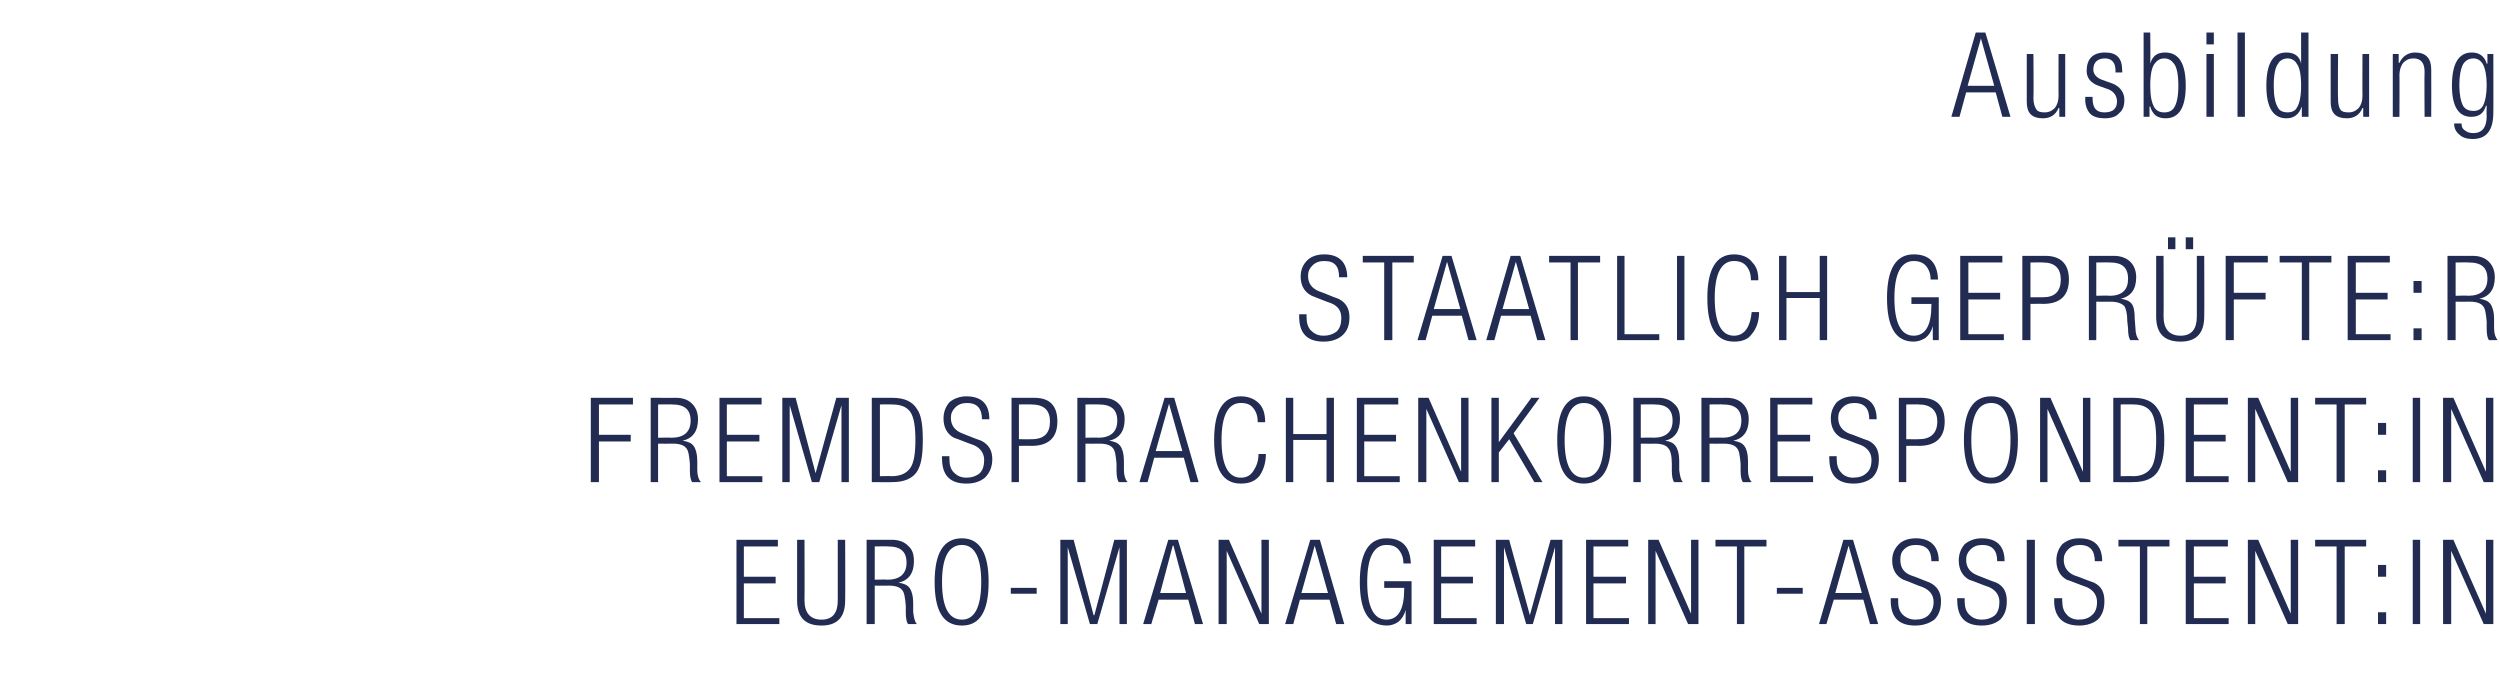 <?xml version="1.0" standalone="no"?><!DOCTYPE svg PUBLIC "-//W3C//DTD SVG 1.1//EN" "http://www.w3.org/Graphics/SVG/1.1/DTD/svg11.dtd"><svg xmlns="http://www.w3.org/2000/svg" version="1.1" width="338.1px" height="92.3px" viewBox="0 -1 338.1 92.3" style="top:-1px"><desc>Ausbildung Staatlich Gepr fte:R Fremdsprachenkorrespondent:in Euro Management Assistent:in</desc><defs/><g id="Polygon93274"><path d="m99.6 83.4V72h5.6v.9h-4.6v4.1h4.3v.9h-4.3v4.7h4.8v.8h-5.8zm11.5.2c-2.2 0-3.3-1.1-3.3-3.4V72h1s.03 8.22 0 8.2c0 1.7.8 2.6 2.3 2.6c1.5 0 2.2-.9 2.2-2.6V72h1s.03 8.23 0 8.2c0 2.3-1.1 3.4-3.2 3.4zm6.1-.2V72s3.45.01 3.4 0c1 0 1.7.3 2.2.8c.6.5.8 1.2.8 2.1c0 1.6-.7 2.6-2.1 2.9c.7.1 1.2.3 1.5.7c.3.4.5 1.1.5 2v1.3c.1.7.2 1.3.5 1.6h-1.2c-.2-.3-.3-.8-.3-1.6v-.9c-.1-1.1-.2-1.8-.5-2.1c-.3-.4-.9-.6-1.8-.6c0 .02-1.9 0-1.9 0v5.2h-1.1zm1.1-10.5v4.5s1.73-.05 1.7 0c1.7 0 2.6-.8 2.6-2.3c0-1.5-.8-2.2-2.5-2.2c.04-.03-1.8 0-1.8 0zm11.8 10.7c-2.5 0-3.7-1.9-3.7-5.9c0-3.9 1.2-5.9 3.7-5.9c2.4 0 3.6 2 3.6 5.9c0 4-1.2 5.9-3.6 5.9zm0-10.9c-1.8 0-2.7 1.7-2.7 5c0 3.4.9 5.1 2.7 5.1c1.7 0 2.6-1.7 2.6-5.1c0-3.3-.9-5-2.6-5zm6.6 5.8h3.5v.8h-3.5v-.8zm6.7 4.9V72h1.8l2.7 10.2h.1l2.7-10.2h1.7v11.4h-1V73l-3 10.4h-1l-3-10.4v10.4h-1zm13.5-4.2h3.5l-1.7-6.4h-.1l-1.7 6.4zm-2.3 4.2L158 72h1.3l3.4 11.4h-1.1l-.9-3.3h-4l-1 3.3h-1.1zm10.2 0V72h1.4l4.4 10v-10h1v11.4h-1.3l-4.4-9.9v9.9h-1.1zm11.2-4.2h3.6l-1.8-6.4l-1.8 6.4zm-2.2 4.2l3.4-11.4h1.3l3.3 11.4h-1.1l-.9-3.3h-4l-.9 3.3h-1.1zm16.1-4.9h-2.7v-.9h3.7v5.8h-.8v-1.9c-.2.7-.5 1.2-1 1.6c-.4.3-1 .5-1.5.5c-2.5 0-3.7-1.9-3.7-5.9c0-3.9 1.2-5.9 3.6-5.9c2.1 0 3.2 1.1 3.3 3.4h-1c0-.7-.2-1.3-.6-1.8c-.4-.5-.9-.7-1.7-.7c-1.7 0-2.6 1.7-2.6 5c0 3.4.9 5.1 2.6 5.1c1.6 0 2.4-1.4 2.4-4.1c.03.01 0-.2 0-.2zm4 4.9V72h5.6v.9h-4.6v4.1h4.3v.9h-4.3v4.7h4.8v.8h-5.8zm8.4 0V72h1.8l2.8 10.2l2.8-10.2h1.6v11.4h-1V73l-3 10.4h-.9l-3-10.4v10.4h-1.1zm12.2 0V72h5.7v.9h-4.7v4.1h4.4v.9h-4.4v4.7h4.8v.8h-5.8zm8.4 0V72h1.4l4.4 10v-10h1v11.4h-1.4l-4.4-9.9v9.9h-1zm12 0V72.9H232v-.9h6.9v.9h-3v10.5h-1zm5.4-4.9h3.5v.8h-3.5v-.8zm7.9.7h3.6l-1.8-6.4l-1.8 6.4zm-2.2 4.2l3.3-11.4h1.3l3.4 11.4h-1.1l-.9-3.3h-4l-1 3.3h-1zm13.1-11.6c2 0 3.1 1.1 3.1 3.1h-1c0-1.5-.7-2.2-2.1-2.2c-.7 0-1.2.2-1.6.6c-.4.4-.5.8-.5 1.4c0 1 .4 1.7 1.4 2.1c.9.3 1.8.7 2.6 1c1 .5 1.5 1.3 1.5 2.5c0 1.1-.3 1.9-.9 2.5c-.7.5-1.5.8-2.6.8c-2.2 0-3.3-1.1-3.3-3.4v-.3h1s.03.43 0 .4c0 .8.2 1.4.6 1.8c.4.4 1 .7 1.7.7c.8 0 1.4-.2 1.8-.6c.4-.4.7-1 .7-1.8c0-.9-.5-1.6-1.5-2c-.9-.3-1.7-.7-2.6-1c-1-.5-1.5-1.4-1.5-2.6c0-.9.3-1.6.9-2.2c.5-.5 1.3-.8 2.3-.8zm8.9 0c2.1 0 3.1 1.1 3.1 3.1h-1c0-1.5-.7-2.2-2-2.2c-.7 0-1.2.2-1.6.6c-.4.4-.6.8-.6 1.4c0 1 .5 1.7 1.5 2.1c.8.3 1.7.7 2.6 1c1 .5 1.4 1.3 1.4 2.5c0 1.1-.3 1.9-.9 2.5c-.6.5-1.4.8-2.5.8c-2.2 0-3.3-1.1-3.3-3.4c-.04.03 0-.3 0-.3h1v.4c0 .8.2 1.4.6 1.8c.4.4.9.7 1.7.7c.7 0 1.3-.2 1.8-.6c.4-.4.6-1 .6-1.8c0-.9-.5-1.6-1.4-2c-.9-.3-1.8-.7-2.7-1c-.9-.5-1.4-1.4-1.4-2.6c0-.9.3-1.6.8-2.2c.6-.5 1.4-.8 2.3-.8zm6.1 11.6V72h1.1v11.4h-1.1zm7.1-11.6c2.1 0 3.1 1.1 3.1 3.1h-1c0-1.5-.7-2.2-2-2.2c-.7 0-1.2.2-1.6.6c-.4.4-.6.8-.6 1.4c0 1 .5 1.7 1.4 2.1c.9.3 1.8.7 2.7 1c1 .5 1.4 1.3 1.4 2.5c0 1.1-.3 1.9-.9 2.5c-.6.5-1.5.8-2.5.8c-2.2 0-3.4-1.1-3.4-3.4c.05.03 0-.3 0-.3h1.1s-.03.43 0 .4c0 .8.2 1.4.6 1.8c.3.4.9.7 1.6.7c.8 0 1.4-.2 1.8-.6c.5-.4.7-1 .7-1.8c0-.9-.5-1.6-1.4-2c-.9-.3-1.8-.7-2.7-1c-.9-.5-1.4-1.4-1.4-2.6c0-.9.3-1.6.8-2.2c.6-.5 1.3-.8 2.3-.8zm8.2 11.6V72.9h-2.9v-.9h6.9v.9h-3v10.5h-1zm6.2 0V72h5.7v.9h-4.6v4.1h4.3v.9h-4.3v4.7h4.7v.8h-5.8zm8.4 0V72h1.4l4.4 10v-10h1v11.4h-1.4l-4.4-9.9v9.9h-1zm12 0V72.9h-2.9v-.9h6.9v.9h-2.9v10.5H316zm5.6-6.4v-1.6h1.1v1.6h-1.1zm0 6.4v-1.6h1.1v1.6h-1.1zm4.7 0V72h1v11.4h-1zm4.1 0V72h1.4l4.4 10v-10h1v11.4h-1.3l-4.4-9.9v9.9h-1.1z" stroke="none" fill="#222c52"/></g><g id="Polygon93273"><path d="m79.9 64.2V52.8h5.7v.9H81v4.1h4.3v.9H81v5.5h-1.1zm8.1 0V52.8s3.43.01 3.4 0c1 0 1.7.3 2.2.8c.5.5.8 1.2.8 2.1c0 1.6-.7 2.6-2.1 2.9c.7.1 1.2.3 1.5.7c.3.4.5 1.1.5 2v1.3c0 .7.2 1.3.5 1.6h-1.2c-.2-.3-.3-.8-.3-1.6v-.9c-.1-1.1-.2-1.8-.5-2.1c-.3-.4-.9-.6-1.8-.6c-.01.02-2 0-2 0v5.2h-1zm1-10.5v4.5s1.81-.05 1.8 0c1.7 0 2.6-.8 2.6-2.3c0-1.5-.8-2.2-2.5-2.2c.02-.03-1.9 0-1.9 0zm8.3 10.5V52.8h5.7v.9h-4.7v4.1h4.4v.9h-4.4v4.7h4.8v.8h-5.8zm8.5 0V52.8h1.8l2.7 10.2l2.8-10.2h1.7v11.4h-1V53.8l-3 10.4h-1l-3-10.4v10.4h-1zm12.1 0V52.8h2.8c1.6 0 2.7.5 3.3 1.5c.6.8.8 2.2.8 4.2c0 2-.2 3.4-.8 4.3c-.6.9-1.7 1.4-3.3 1.4c0 .03-2.8 0-2.8 0zm1.1-10.5v9.7s1.63-.03 1.6 0c1.2 0 2-.4 2.5-1.1c.5-.7.7-2 .7-3.8c0-1.8-.2-3.1-.7-3.8c-.5-.7-1.3-1-2.5-1c.03-.03-1.6 0-1.6 0zm11.7-1.1c2.1 0 3.1 1.1 3.1 3.1h-1c0-1.5-.7-2.2-2-2.2c-.7 0-1.2.2-1.6.6c-.4.4-.6.8-.6 1.4c0 1 .5 1.7 1.5 2.1c.8.3 1.7.7 2.6 1c1 .5 1.5 1.3 1.5 2.5c0 1.1-.4 1.9-1 2.5c-.6.5-1.4.8-2.5.8c-2.2 0-3.3-1.1-3.3-3.4c-.03.03 0-.3 0-.3h1v.4c0 .8.2 1.4.6 1.8c.4.4.9.7 1.7.7c.7 0 1.3-.2 1.8-.6c.4-.4.6-1 .6-1.8c0-.9-.5-1.6-1.4-2c-.9-.3-1.8-.7-2.7-1c-.9-.5-1.4-1.4-1.4-2.6c0-.9.3-1.6.8-2.2c.6-.5 1.4-.8 2.3-.8zm7.1 1.1v4.7s1.74.01 1.7 0c1.7 0 2.5-.8 2.5-2.4c0-1.5-.8-2.3-2.5-2.3c.04-.03-1.7 0-1.7 0zm-1 10.5V52.8h3.1c2.1 0 3.1 1.1 3.1 3.2c0 2.2-1.2 3.3-3.5 3.3c.01-.03-1.7 0-1.7 0v4.9h-1zm8.9 0V52.8s3.44.01 3.4 0c1 0 1.7.3 2.2.8c.5.5.8 1.2.8 2.1c0 1.6-.7 2.6-2.1 2.9c.7.1 1.2.3 1.5.7c.3.4.5 1.1.5 2v1.3c0 .7.2 1.3.5 1.6h-1.2c-.2-.3-.3-.8-.3-1.6v-.9c-.1-1.1-.2-1.8-.5-2.1c-.3-.4-.9-.6-1.8-.6c0 .02-1.9 0-1.9 0v5.2h-1.1zm1.1-10.5v4.5s1.72-.05 1.7 0c1.7 0 2.6-.8 2.6-2.3c0-1.5-.8-2.2-2.5-2.2c.03-.03-1.8 0-1.8 0zm9.5 6.3h3.6l-1.8-6.4l-1.8 6.4zm-2.2 4.2l3.4-11.4h1.3l3.3 11.4H161l-.9-3.3h-4l-.9 3.3h-1.1zm16.1-3.8h1c0 1.3-.4 2.3-.9 3c-.6.7-1.4 1-2.5 1c-2.4 0-3.6-1.9-3.6-5.9c0-3.9 1.2-5.9 3.6-5.9c1.1 0 2 .4 2.6 1.1c.5.6.7 1.4.7 2.4h-1c0-.8-.2-1.4-.6-1.9c-.4-.5-.9-.7-1.7-.7c-1.7 0-2.6 1.7-2.6 5c0 3.4.9 5.1 2.6 5.1c.8 0 1.3-.3 1.7-.9c.4-.6.7-1.3.7-2.3zm9.2 3.8v-5.7h-4.5v5.7h-1V52.8h1v4.9h4.5v-4.9h1v11.4h-1zm4.1 0V52.8h5.6v.9h-4.6v4.1h4.3v.9h-4.3v4.7h4.8v.8h-5.8zm8.3 0V52.8h1.4l4.4 10v-10h1v11.4h-1.3l-4.4-9.9v9.9h-1.1zm9.9 0V52.8h1v6l4.4-6h1.1l-3.5 4.8l3.9 6.6h-1.1l-3.4-5.8l-1.4 1.8v4h-1zm12.5.2c-2.4 0-3.6-1.9-3.6-5.9c0-3.9 1.2-5.9 3.6-5.9c2.5 0 3.7 2 3.7 5.9c0 4-1.2 5.9-3.7 5.9zm0-10.9c-1.7 0-2.6 1.7-2.6 5c0 3.4.9 5.1 2.6 5.1c1.8 0 2.7-1.7 2.7-5.1c0-3.3-.9-5-2.7-5zm6.7 10.7V52.8s3.36.01 3.4 0c.9 0 1.6.3 2.1.8c.6.5.8 1.2.8 2.1c0 1.6-.7 2.6-2 2.9c.7.1 1.1.3 1.4.7c.3.4.5 1.1.5 2v1.3c.1.7.2 1.3.5 1.6h-1.2c-.2-.3-.3-.8-.3-1.6v-.9c0-1.1-.2-1.8-.5-2.1c-.3-.4-.9-.6-1.8-.6c.02.02-1.9 0-1.9 0v5.2h-1zm1-10.5v4.5s1.74-.05 1.7 0c1.7 0 2.6-.8 2.6-2.3c0-1.5-.8-2.2-2.4-2.2c-.05-.03-1.9 0-1.9 0zm8.2 10.5V52.8s3.44.01 3.4 0c1 0 1.7.3 2.2.8c.5.5.8 1.2.8 2.1c0 1.6-.7 2.6-2.1 2.9c.7.1 1.2.3 1.5.7c.3.4.5 1.1.5 2v1.3c0 .7.2 1.3.5 1.6h-1.2c-.2-.3-.3-.8-.3-1.6v-.9c-.1-1.1-.2-1.8-.5-2.1c-.3-.4-.9-.6-1.8-.6c0 .02-1.9 0-1.9 0v5.2h-1.1zm1.1-10.5v4.5s1.72-.05 1.7 0c1.7 0 2.6-.8 2.6-2.3c0-1.5-.8-2.2-2.5-2.2c.03-.03-1.8 0-1.8 0zm8.2 10.5V52.8h5.7v.9h-4.7v4.1h4.4v.9h-4.4v4.7h4.8v.8h-5.8zm11.3-11.6c2.1 0 3.1 1.1 3.1 3.1h-1c0-1.5-.7-2.2-2-2.2c-.7 0-1.2.2-1.6.6c-.4.4-.6.8-.6 1.4c0 1 .5 1.7 1.4 2.1c.9.3 1.8.7 2.7 1c1 .5 1.4 1.3 1.4 2.5c0 1.1-.3 1.9-.9 2.5c-.6.5-1.5.8-2.5.8c-2.2 0-3.3-1.1-3.3-3.4c-.05.03 0-.3 0-.3h1s-.02.43 0 .4c0 .8.2 1.4.6 1.8c.3.4.9.7 1.6.7c.8 0 1.4-.2 1.8-.6c.5-.4.7-1 .7-1.8c0-.9-.5-1.6-1.4-2c-.9-.3-1.8-.7-2.7-1c-.9-.5-1.4-1.4-1.4-2.6c0-.9.3-1.6.8-2.2c.6-.5 1.3-.8 2.3-.8zm7.1 1.1v4.7s1.73.01 1.7 0c1.6 0 2.5-.8 2.5-2.4c0-1.5-.9-2.3-2.5-2.3c.03-.03-1.7 0-1.7 0zm-1 10.5V52.8h3c2.1 0 3.2 1.1 3.2 3.2c0 2.2-1.2 3.3-3.5 3.3c0-.03-1.7 0-1.7 0v4.9h-1zm12.5.2c-2.5 0-3.7-1.9-3.7-5.9c0-3.9 1.2-5.9 3.7-5.9c2.4 0 3.6 2 3.6 5.9c0 4-1.2 5.9-3.6 5.9zm0-10.9c-1.8 0-2.7 1.7-2.7 5c0 3.4.9 5.1 2.7 5.1c1.7 0 2.6-1.7 2.6-5.1c0-3.3-.9-5-2.6-5zm6.6 10.7V52.8h1.4l4.4 10v-10h1v11.4h-1.4l-4.4-9.9v9.9h-1zm9.9 0V52.8h2.7c1.6 0 2.7.5 3.3 1.5c.6.8.9 2.2.9 4.2c0 2-.3 3.4-.9 4.3c-.6.9-1.7 1.4-3.3 1.4c.02.03-2.7 0-2.7 0zm1-10.5v9.7s1.66-.03 1.7 0c1.1 0 1.9-.4 2.4-1.1c.5-.7.7-2 .7-3.8c0-1.8-.2-3.1-.7-3.8c-.5-.7-1.3-1-2.4-1c-.04-.03-1.7 0-1.7 0zm8.8 10.5V52.8h5.7v.9h-4.6v4.1h4.3v.9h-4.3v4.7h4.7v.8h-5.8zm8.4 0V52.8h1.4l4.4 10v-10h1v11.4h-1.4l-4.4-9.9v9.9h-1zm12 0V53.7h-2.9v-.9h6.9v.9h-2.9v10.5H316zm5.6-6.4v-1.6h1.1v1.6h-1.1zm0 6.4v-1.6h1.1v1.6h-1.1zm4.7 0V52.8h1v11.4h-1zm4.1 0V52.8h1.4l4.4 10v-10h1v11.4h-1.3l-4.4-9.9v9.9h-1.1z" stroke="none" fill="#222c52"/></g><g id="Polygon93272"><path d="m179.1 33.4c2 0 3.1 1.1 3.1 3.1h-1.1c0-1.5-.6-2.2-2-2.2c-.7 0-1.2.2-1.6.6c-.4.4-.6.8-.6 1.4c0 1 .5 1.7 1.5 2.1c.9.3 1.7.7 2.6 1c1 .5 1.5 1.3 1.5 2.5c0 1.1-.3 1.9-1 2.5c-.6.5-1.4.8-2.5.8c-2.2 0-3.3-1.1-3.3-3.4v-.3h1v.4c0 .8.2 1.4.6 1.8c.4.4.9.7 1.7.7c.7 0 1.3-.2 1.8-.6c.4-.4.6-1 .6-1.8c0-.9-.4-1.6-1.4-2c-.9-.3-1.8-.7-2.6-1c-1-.5-1.5-1.4-1.5-2.6c0-.9.3-1.6.9-2.2c.5-.5 1.3-.8 2.3-.8zm8.1 11.6V34.5h-2.9v-.9h6.9v.9h-2.9V45h-1.1zm6.7-4.2h3.6l-1.8-6.4l-1.8 6.4zm-2.2 4.2l3.4-11.4h1.2l3.4 11.4h-1.1l-.9-3.3h-4l-.9 3.3h-1.1zm11.5-4.2h3.6l-1.8-6.4l-1.8 6.4zM201 45l3.3-11.4h1.3L209 45h-1.1l-.9-3.3h-4l-.9 3.3H201zm11.4 0V34.5h-2.9v-.9h6.9v.9h-3V45h-1zm6.3 0V33.6h1v10.6h4.7v.8h-5.7zm8.1 0V33.6h1V45h-1zm10.1-3.8h1c0 1.3-.4 2.3-1 3c-.5.7-1.3 1-2.4 1c-2.4 0-3.6-1.9-3.6-5.9c0-3.9 1.2-5.9 3.6-5.9c1.1 0 2 .4 2.5 1.1c.6.6.8 1.4.8 2.4h-1c0-.8-.2-1.4-.6-1.9c-.4-.5-1-.7-1.7-.7c-1.7 0-2.6 1.7-2.6 5c0 3.4.9 5.1 2.6 5.1c.7 0 1.3-.3 1.7-.9c.4-.6.6-1.3.7-2.3zm9.2 3.8v-5.7h-4.5v5.7h-1V33.6h1v4.9h4.5v-4.9h1V45h-1zm15.1-4.9h-2.7v-.9h3.7v5.8h-.8s-.03-1.86 0-1.9c-.2.7-.5 1.2-1 1.6c-.5.3-1 .5-1.6.5c-2.4 0-3.6-1.9-3.6-5.9c0-3.9 1.2-5.9 3.6-5.9c2.1 0 3.2 1.1 3.3 3.4h-1c0-.7-.2-1.3-.6-1.8c-.4-.5-1-.7-1.7-.7c-1.7 0-2.6 1.7-2.6 5c0 3.4.9 5.1 2.6 5.1c1.6 0 2.4-1.4 2.4-4.1v-.2zm3.9 4.9V33.6h5.7v.9h-4.6v4.1h4.3v.9h-4.3v4.7h4.8v.8h-5.9zm9.5-10.5v4.7s1.69.01 1.7 0c1.6 0 2.4-.8 2.4-2.4c0-1.5-.8-2.3-2.4-2.3c-.01-.03-1.7 0-1.7 0zM273.5 45V33.6h3.1c2.1 0 3.2 1.1 3.2 3.2c0 2.2-1.2 3.3-3.5 3.3c-.04-.03-1.7 0-1.7 0v4.9h-1.1zm9 0V33.6s3.39.01 3.4 0c.9 0 1.7.3 2.2.8c.5.5.8 1.2.8 2.1c0 1.6-.7 2.6-2.1 2.9c.7.1 1.2.3 1.5.7c.3.4.4 1.1.4 2l.1 1.3c0 .7.2 1.3.5 1.6h-1.2c-.2-.3-.3-.8-.3-1.6l-.1-.9c0-1.1-.2-1.8-.4-2.1c-.4-.4-1-.6-1.9-.6c.05.02-1.9 0-1.9 0v5.2h-1zm1-10.5v4.5s1.77-.05 1.8 0c1.7 0 2.5-.8 2.5-2.3c0-1.5-.8-2.2-2.4-2.2c-.02-.03-1.9 0-1.9 0zm11.4 10.7c-2.2 0-3.3-1.1-3.3-3.4v-8.2h1s.03 8.22 0 8.2c0 1.7.8 2.6 2.3 2.6c1.5 0 2.2-.9 2.2-2.6v-8.2h1s.03 8.23 0 8.2c0 2.3-1.1 3.4-3.2 3.4zm-1.7-12.5v-1.6h1v1.6h-1zm2.4 0v-1.6h1v1.6h-1zM301 45V33.6h5.7v.9h-4.6v4.1h4.3v.9h-4.3v5.5H301zm10.3 0V34.5h-3v-.9h7v.9h-3V45h-1zm6.2 0V33.6h5.7v.9h-4.6v4.1h4.3v.9h-4.3v4.7h4.7v.8h-5.8zm8.9-6.4V37h1.1v1.6h-1.1zm0 6.4v-1.6h1.1v1.6h-1.1zm4.6 0V33.6s3.44.01 3.4 0c1 0 1.7.3 2.2.8c.5.5.8 1.2.8 2.1c0 1.6-.7 2.6-2.1 2.9c.7.1 1.2.3 1.5.7c.3.4.5 1.1.5 2v1.3c0 .7.2 1.3.5 1.6h-1.2c-.2-.3-.3-.8-.3-1.6v-.9c-.1-1.1-.2-1.8-.5-2.1c-.3-.4-.9-.6-1.8-.6c-.01.02-1.9 0-1.9 0v5.2H331zm1.1-10.5v4.5s1.71-.05 1.7 0c1.7 0 2.6-.8 2.6-2.3c0-1.5-.8-2.2-2.5-2.2c.03-.03-1.8 0-1.8 0z" stroke="none" fill="#222c52"/></g><g id="Polygon93271"><path d="m266.1 10.6h3.6l-1.8-6.4l-1.8 6.4zm-2.2 4.2l3.3-11.4h1.3l3.4 11.4h-1.1l-.9-3.3h-4l-.9 3.3h-1.1zm12.4.2c-1.5 0-2.2-.7-2.2-2.2V6.3h.9s.05 6.02 0 6c0 .7.2 1.2.4 1.5c.2.3.6.4 1.1.4c.6 0 1-.2 1.4-.6c.3-.4.5-.9.5-1.6c-.02.05 0-5.7 0-5.7h.9v8.5h-.8v-1.2s-.06.05-.1 0c-.4 1-1.2 1.4-2.1 1.4zm10-2.3c0-.7-.4-1.3-1.1-1.6l-1.4-.5c-1.1-.4-1.6-1.1-1.6-2c0-1.6.8-2.5 2.5-2.5c1.6 0 2.3.8 2.3 2.4c.05.01 0 .3 0 .3h-.9v-.3c0-1-.5-1.6-1.4-1.6c-1 0-1.6.5-1.6 1.5c0 .6.4 1.1 1.2 1.4l1.4.5c1 .4 1.6 1.2 1.6 2.2c0 .8-.2 1.4-.7 1.8c-.4.5-1.1.7-2 .7c-.8 0-1.5-.2-1.9-.6c-.4-.4-.7-1.1-.7-2c.04-.02 0-.3 0-.3h1v.2c0 1.3.5 1.9 1.6 1.9c.5 0 1-.1 1.3-.4c.3-.3.4-.6.4-1.1zm3.6 2.1V3.4h.9s.04 4.22 0 4.2c.3-1 .9-1.5 2-1.5c1.9 0 2.8 1.5 2.8 4.5c0 2.9-.9 4.4-2.7 4.4c-.5 0-1-.1-1.4-.4c-.3-.3-.6-.7-.7-1.2c-.02.02-.1 0-.1 0v1.4h-.8zm1.5-7.2c-.4.5-.6 1.5-.6 3c0 1.4.2 2.4.6 3c.3.4.7.6 1.3.6c.6 0 1-.2 1.3-.6c.4-.6.6-1.6.6-3c0-1.5-.2-2.5-.6-3c-.3-.4-.7-.7-1.3-.7c-.6 0-1 .3-1.3.7zm7 7.2V6.3h1v8.5h-1zm0-9.8V3.4h1v1.6h-1zm4.2 9.8V3.4h1v11.4h-1zm8.7 0v-1.4s-.03.02 0 0c-.2.5-.4.9-.8 1.2c-.4.3-.8.4-1.3.4c-1.8 0-2.7-1.5-2.7-4.4c0-3 .9-4.5 2.7-4.5c1.1 0 1.8.5 2 1.5V3.4h1v11.4h-.9zm-3.2-7.2c-.4.5-.6 1.5-.6 3c0 1.4.2 2.4.6 3c.2.4.7.6 1.3.6c.5 0 1-.2 1.2-.6c.4-.6.6-1.6.6-3c0-1.5-.2-2.5-.6-3c-.2-.4-.7-.7-1.2-.7c-.6 0-1.1.3-1.3.7zm9.3 7.4c-1.5 0-2.2-.7-2.2-2.2V6.3h1s-.05 6.02 0 6c0 .7.1 1.2.3 1.5c.2.3.6.4 1.1.4c.6 0 1-.2 1.4-.6c.3-.4.5-.9.5-1.6c-.02.05 0-5.7 0-5.7h.9v8.5h-.8v-1.2s-.06.05-.1 0c-.4 1-1.2 1.4-2.1 1.4zm6.2-.2V6.3h.8v1.2s.07.02.1 0c.4-.9 1.2-1.4 2.1-1.4c1.5 0 2.2.8 2.2 2.3c.02.02 0 6.4 0 6.4h-.9s-.04-6.11 0-6.1c0-1.2-.5-1.8-1.5-1.8c-.6 0-1 .2-1.4.6c-.3.4-.5 1-.5 1.6c.03.02 0 5.7 0 5.7h-.9zm12.8-7.2V6.3h.8s.02 7.92 0 7.9c0 2.4-.9 3.6-2.8 3.6c-.8 0-1.4-.2-1.8-.6c-.5-.4-.7-.9-.7-1.5h1c0 .4.1.7.4.9c.4.3.7.4 1.2.4c1.2 0 1.8-.8 1.8-2.3c-.04-.04 0-1.4 0-1.4h-.1c-.3 1-.9 1.5-2 1.5c-1.7 0-2.6-1.4-2.6-4.2c0-3 .9-4.5 2.7-4.5c1 0 1.7.5 2 1.5c.03.05.1 0 .1 0zm-3.3.1c-.3.6-.5 1.5-.5 2.8c0 1.3.2 2.2.5 2.8c.3.5.8.7 1.4.7c.6 0 1-.2 1.3-.7c.3-.6.5-1.5.5-2.8c0-1.3-.2-2.2-.5-2.8c-.3-.5-.7-.8-1.3-.8c-.6 0-1.1.3-1.4.8z" stroke="none" fill="#222c52"/></g></svg>